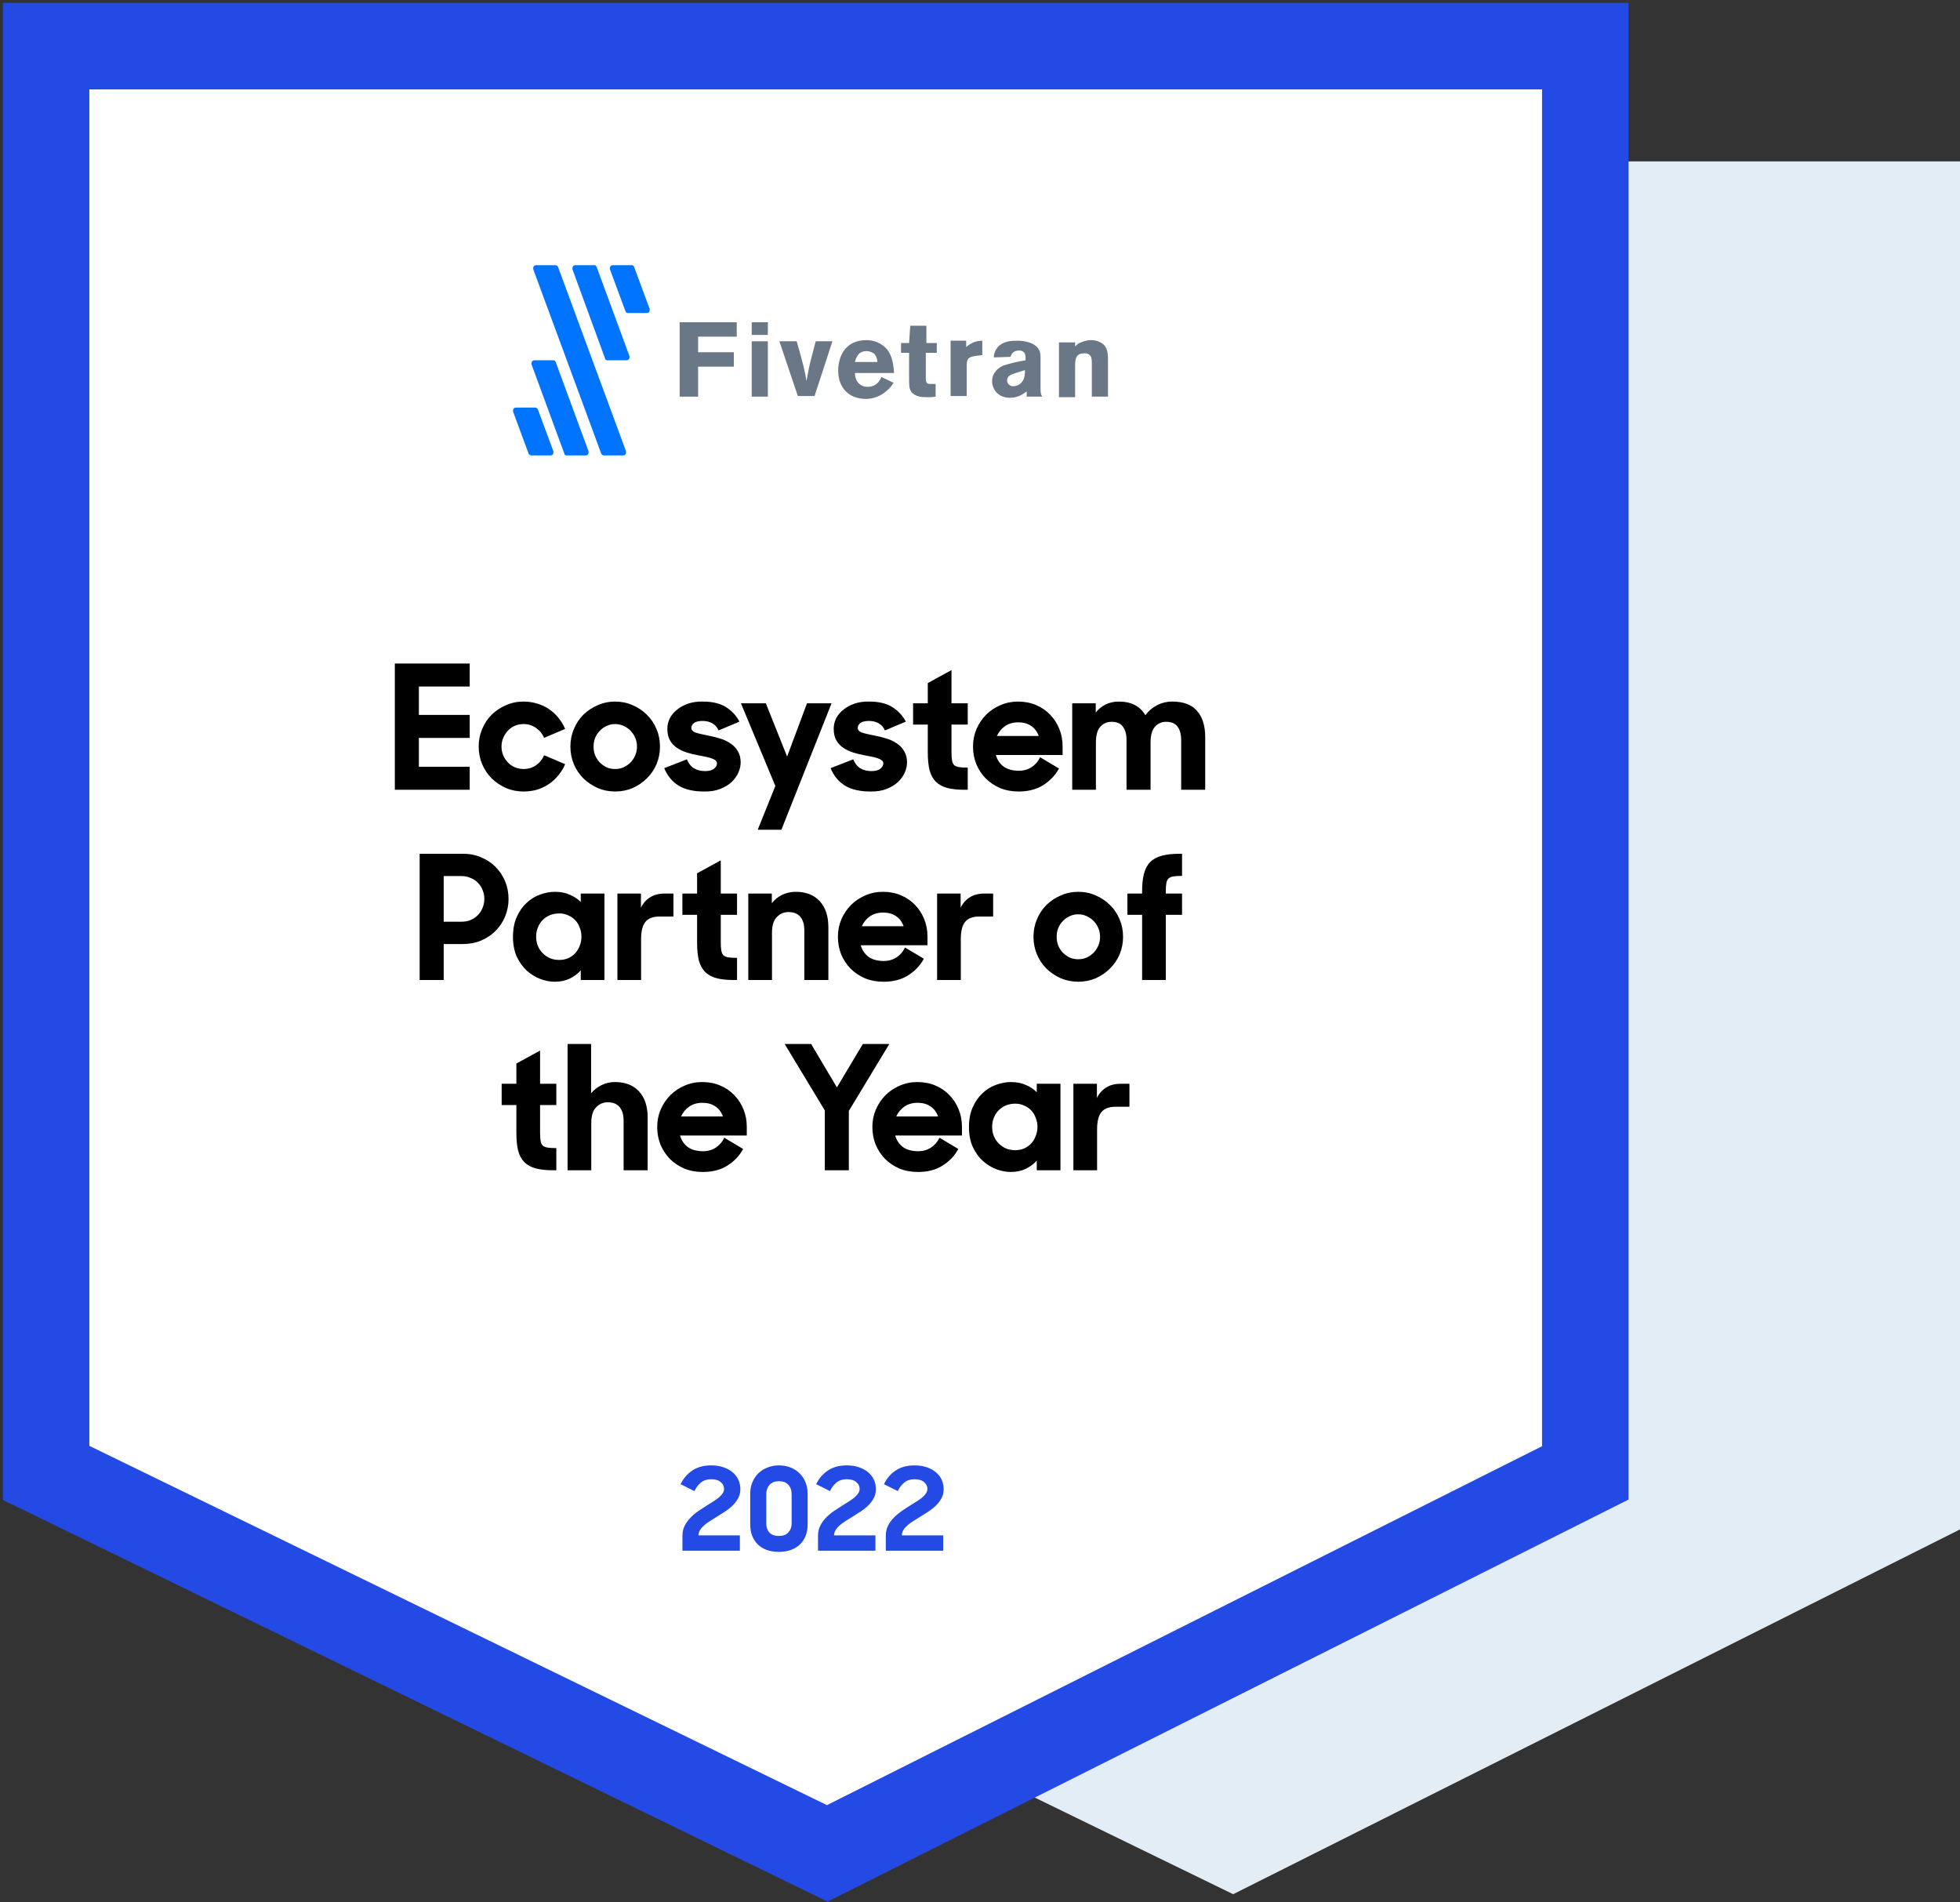 <svg width="340" height="330" viewBox="0 0 340 330" fill="none" xmlns="http://www.w3.org/2000/svg">
<rect x="0" y="0" width="340" height="330" fill="#333333" stroke="none"/>
<path d="M340 28H84V265.303L213.918 328.584L340 265.303V28Z" fill="#E2EDF6"/>
<path d="M138.991 130.898H151.981V134.888H143.161V139.808H151.981V143.798H143.161V148.808H151.981V152.798H138.991V130.898ZM161.308 153.098C160.228 153.098 159.218 152.898 158.278 152.498C157.338 152.078 156.508 151.518 155.788 150.818C155.088 150.118 154.538 149.298 154.138 148.358C153.738 147.398 153.538 146.378 153.538 145.298C153.538 144.218 153.738 143.208 154.138 142.268C154.538 141.308 155.088 140.478 155.788 139.778C156.508 139.078 157.338 138.528 158.278 138.128C159.218 137.708 160.228 137.498 161.308 137.498C162.168 137.498 162.968 137.618 163.708 137.858C164.468 138.078 165.148 138.398 165.748 138.818C166.368 139.238 166.908 139.738 167.368 140.318C167.848 140.898 168.238 141.538 168.538 142.238L164.878 143.798C164.598 143.098 164.138 142.528 163.498 142.088C162.858 141.628 162.138 141.398 161.338 141.398C160.798 141.398 160.288 141.498 159.808 141.698C159.348 141.898 158.948 142.178 158.608 142.538C158.268 142.898 157.998 143.318 157.798 143.798C157.598 144.258 157.498 144.758 157.498 145.298C157.498 145.838 157.598 146.348 157.798 146.828C157.998 147.288 158.268 147.698 158.608 148.058C158.948 148.418 159.348 148.698 159.808 148.898C160.288 149.098 160.798 149.198 161.338 149.198C162.138 149.198 162.858 148.978 163.498 148.538C164.138 148.078 164.598 147.498 164.878 146.798L168.538 148.358C168.238 149.058 167.848 149.698 167.368 150.278C166.908 150.858 166.368 151.358 165.748 151.778C165.148 152.198 164.468 152.528 163.708 152.768C162.968 152.988 162.168 153.098 161.308 153.098ZM177.216 153.098C176.136 153.098 175.126 152.898 174.186 152.498C173.246 152.078 172.416 151.518 171.696 150.818C170.996 150.118 170.446 149.298 170.046 148.358C169.646 147.398 169.446 146.378 169.446 145.298C169.446 144.218 169.646 143.208 170.046 142.268C170.446 141.308 170.996 140.478 171.696 139.778C172.416 139.078 173.246 138.528 174.186 138.128C175.126 137.708 176.136 137.498 177.216 137.498C178.296 137.498 179.306 137.708 180.246 138.128C181.186 138.528 182.006 139.078 182.706 139.778C183.426 140.478 183.986 141.308 184.386 142.268C184.786 143.208 184.986 144.218 184.986 145.298C184.986 146.378 184.786 147.398 184.386 148.358C183.986 149.298 183.426 150.118 182.706 150.818C182.006 151.518 181.186 152.078 180.246 152.498C179.306 152.898 178.296 153.098 177.216 153.098ZM177.216 149.198C177.736 149.198 178.226 149.098 178.686 148.898C179.146 148.678 179.546 148.398 179.886 148.058C180.226 147.698 180.496 147.288 180.696 146.828C180.896 146.348 180.996 145.838 180.996 145.298C180.996 144.758 180.896 144.258 180.696 143.798C180.496 143.318 180.226 142.908 179.886 142.568C179.546 142.208 179.146 141.928 178.686 141.728C178.226 141.508 177.736 141.398 177.216 141.398C176.676 141.398 176.176 141.508 175.716 141.728C175.276 141.928 174.886 142.208 174.546 142.568C174.206 142.908 173.936 143.318 173.736 143.798C173.556 144.258 173.466 144.758 173.466 145.298C173.466 145.838 173.556 146.348 173.736 146.828C173.936 147.288 174.206 147.698 174.546 148.058C174.886 148.398 175.276 148.678 175.716 148.898C176.176 149.098 176.676 149.198 177.216 149.198ZM192.624 153.098C190.804 153.098 189.334 152.758 188.214 152.078C187.094 151.378 186.264 150.368 185.724 149.048L189.654 147.518C189.934 148.218 190.344 148.738 190.884 149.078C191.424 149.398 192.064 149.558 192.804 149.558C193.484 149.558 193.994 149.428 194.334 149.168C194.694 148.888 194.874 148.568 194.874 148.208C194.874 148.008 194.784 147.838 194.604 147.698C194.444 147.558 194.214 147.438 193.914 147.338C193.634 147.238 193.294 147.148 192.894 147.068C192.514 146.988 192.104 146.908 191.664 146.828C190.984 146.708 190.324 146.548 189.684 146.348C189.044 146.148 188.464 145.878 187.944 145.538C187.444 145.198 187.034 144.758 186.714 144.218C186.414 143.678 186.264 143.008 186.264 142.208C186.264 141.588 186.404 140.988 186.684 140.408C186.984 139.828 187.404 139.328 187.944 138.908C188.484 138.468 189.124 138.118 189.864 137.858C190.624 137.598 191.474 137.478 192.414 137.498C194.094 137.498 195.434 137.818 196.434 138.458C197.454 139.098 198.234 139.938 198.774 140.978L195.144 142.508C194.944 142.008 194.604 141.608 194.124 141.308C193.644 141.008 193.064 140.858 192.384 140.858C191.704 140.858 191.204 140.978 190.884 141.218C190.584 141.458 190.434 141.748 190.434 142.088C190.434 142.428 190.664 142.688 191.124 142.868C191.604 143.028 192.414 143.218 193.554 143.438C194.174 143.558 194.804 143.718 195.444 143.918C196.104 144.118 196.694 144.398 197.214 144.758C197.734 145.098 198.154 145.538 198.474 146.078C198.814 146.618 198.984 147.288 198.984 148.088C198.984 148.628 198.854 149.198 198.594 149.798C198.334 150.398 197.944 150.948 197.424 151.448C196.904 151.928 196.244 152.328 195.444 152.648C194.644 152.968 193.704 153.118 192.624 153.098ZM205 152.138L199.03 137.798H203.35L207.04 147.038L210.49 137.798H214.75L206.05 159.728H201.94L205 152.138ZM221.482 153.098C219.662 153.098 218.192 152.758 217.072 152.078C215.952 151.378 215.122 150.368 214.582 149.048L218.512 147.518C218.792 148.218 219.202 148.738 219.742 149.078C220.282 149.398 220.922 149.558 221.662 149.558C222.342 149.558 222.852 149.428 223.192 149.168C223.552 148.888 223.732 148.568 223.732 148.208C223.732 148.008 223.642 147.838 223.462 147.698C223.302 147.558 223.072 147.438 222.772 147.338C222.492 147.238 222.152 147.148 221.752 147.068C221.372 146.988 220.962 146.908 220.522 146.828C219.842 146.708 219.182 146.548 218.542 146.348C217.902 146.148 217.322 145.878 216.802 145.538C216.302 145.198 215.892 144.758 215.572 144.218C215.272 143.678 215.122 143.008 215.122 142.208C215.122 141.588 215.262 140.988 215.542 140.408C215.842 139.828 216.262 139.328 216.802 138.908C217.342 138.468 217.982 138.118 218.722 137.858C219.482 137.598 220.332 137.478 221.272 137.498C222.952 137.498 224.292 137.818 225.292 138.458C226.312 139.098 227.092 139.938 227.632 140.978L224.002 142.508C223.802 142.008 223.462 141.608 222.982 141.308C222.502 141.008 221.922 140.858 221.242 140.858C220.562 140.858 220.062 140.978 219.742 141.218C219.442 141.458 219.292 141.748 219.292 142.088C219.292 142.428 219.522 142.688 219.982 142.868C220.462 143.028 221.272 143.218 222.412 143.438C223.032 143.558 223.662 143.718 224.302 143.918C224.962 144.118 225.552 144.398 226.072 144.758C226.592 145.098 227.012 145.538 227.332 146.078C227.672 146.618 227.842 147.288 227.842 148.088C227.842 148.628 227.712 149.198 227.452 149.798C227.192 150.398 226.802 150.948 226.282 151.448C225.762 151.928 225.102 152.328 224.302 152.648C223.502 152.968 222.562 153.118 221.482 153.098ZM228.893 137.798H231.443V134.288L235.553 132.038V137.798H238.373V141.488H235.553V146.258C235.553 146.838 235.583 147.308 235.643 147.668C235.703 148.028 235.823 148.308 236.003 148.508C236.203 148.688 236.483 148.808 236.843 148.868C237.223 148.928 237.733 148.958 238.373 148.958V152.798H237.773C236.573 152.798 235.573 152.688 234.773 152.468C233.973 152.248 233.323 151.888 232.823 151.388C232.323 150.868 231.963 150.198 231.743 149.378C231.543 148.538 231.443 147.508 231.443 146.288V141.488H228.893V137.798ZM247.209 153.098C246.029 153.098 244.949 152.898 243.969 152.498C243.009 152.078 242.179 151.518 241.479 150.818C240.799 150.118 240.259 149.298 239.859 148.358C239.479 147.398 239.289 146.378 239.289 145.298C239.289 144.218 239.489 143.208 239.889 142.268C240.309 141.308 240.869 140.478 241.569 139.778C242.269 139.078 243.089 138.528 244.029 138.128C244.989 137.708 246.009 137.498 247.089 137.498C248.229 137.498 249.269 137.698 250.209 138.098C251.169 138.498 251.989 139.058 252.669 139.778C253.349 140.478 253.879 141.298 254.26 142.238C254.64 143.178 254.83 144.188 254.83 145.268V146.768H243.249C243.489 147.608 243.939 148.278 244.599 148.778C245.279 149.258 246.159 149.498 247.239 149.498C248.079 149.498 248.819 149.288 249.459 148.868C250.099 148.448 250.589 147.878 250.929 147.158L254.199 149.108C253.559 150.288 252.649 151.248 251.469 151.988C250.309 152.728 248.889 153.098 247.209 153.098ZM247.119 141.098C246.239 141.098 245.479 141.318 244.839 141.758C244.219 142.198 243.749 142.768 243.429 143.468H250.689C250.409 142.688 249.959 142.098 249.339 141.698C248.739 141.298 247.999 141.098 247.119 141.098ZM256.497 137.798H260.577V139.388C261.037 138.808 261.607 138.348 262.287 138.008C262.967 137.668 263.727 137.498 264.567 137.498C266.727 137.498 268.267 138.288 269.187 139.868C269.707 139.148 270.367 138.578 271.167 138.158C271.987 137.718 272.887 137.498 273.867 137.498C275.787 137.498 277.217 138.038 278.157 139.118C279.097 140.198 279.567 141.708 279.567 143.648V152.798H275.397V144.188C275.397 143.168 275.187 142.388 274.767 141.848C274.367 141.288 273.707 141.008 272.787 141.008C272.007 141.008 271.357 141.298 270.837 141.878C270.337 142.438 270.087 143.348 270.087 144.608V152.798H265.917V144.188C265.917 143.168 265.707 142.388 265.287 141.848C264.887 141.288 264.227 141.008 263.307 141.008C262.527 141.008 261.877 141.298 261.357 141.878C260.857 142.438 260.607 143.348 260.607 144.608V152.798H256.497V137.798ZM143.298 163.898H150.828C151.968 163.898 153.018 164.108 153.978 164.528C154.938 164.928 155.768 165.478 156.468 166.178C157.168 166.878 157.718 167.708 158.118 168.668C158.518 169.628 158.718 170.648 158.718 171.728C158.718 172.808 158.518 173.828 158.118 174.788C157.718 175.748 157.168 176.578 156.468 177.278C155.768 177.978 154.928 178.538 153.948 178.958C152.988 179.358 151.938 179.558 150.798 179.558H147.468V185.798H143.298V163.898ZM147.468 167.768V175.688H150.528C151.128 175.688 151.668 175.588 152.148 175.388C152.648 175.168 153.068 174.878 153.408 174.518C153.768 174.158 154.038 173.738 154.218 173.258C154.418 172.778 154.518 172.268 154.518 171.728C154.518 171.188 154.418 170.678 154.218 170.198C154.038 169.718 153.768 169.298 153.408 168.938C153.068 168.578 152.648 168.298 152.148 168.098C151.668 167.878 151.128 167.768 150.528 167.768H147.468ZM166.715 186.098C165.915 186.098 165.085 185.938 164.225 185.618C163.385 185.298 162.605 184.818 161.885 184.178C161.185 183.538 160.605 182.728 160.145 181.748C159.705 180.768 159.485 179.618 159.485 178.298C159.485 176.978 159.705 175.828 160.145 174.848C160.585 173.868 161.155 173.058 161.855 172.418C162.555 171.758 163.335 171.278 164.195 170.978C165.075 170.658 165.935 170.498 166.775 170.498C167.755 170.498 168.615 170.668 169.355 171.008C170.115 171.328 170.745 171.748 171.245 172.268V170.798H175.355V185.798H171.245V184.118C170.745 184.698 170.105 185.178 169.325 185.558C168.565 185.918 167.695 186.098 166.715 186.098ZM167.525 182.318C168.085 182.318 168.595 182.218 169.055 182.018C169.535 181.798 169.945 181.508 170.285 181.148C170.625 180.768 170.885 180.338 171.065 179.858C171.265 179.358 171.365 178.828 171.365 178.268C171.365 177.708 171.265 177.188 171.065 176.708C170.885 176.208 170.625 175.778 170.285 175.418C169.945 175.058 169.535 174.778 169.055 174.578C168.595 174.358 168.085 174.248 167.525 174.248C166.945 174.248 166.405 174.348 165.905 174.548C165.425 174.748 165.005 175.028 164.645 175.388C164.285 175.748 164.005 176.178 163.805 176.678C163.605 177.158 163.505 177.688 163.505 178.268C163.505 178.848 163.605 179.388 163.805 179.888C164.005 180.368 164.285 180.788 164.645 181.148C165.005 181.508 165.425 181.798 165.905 182.018C166.405 182.218 166.945 182.318 167.525 182.318ZM177.601 170.798H181.681V173.258C182.061 172.478 182.591 171.878 183.271 171.458C183.951 171.018 184.801 170.798 185.821 170.798H187.321V174.788H184.861C183.761 174.788 182.961 175.098 182.461 175.718C181.961 176.318 181.711 177.318 181.711 178.718V185.798H177.601V170.798ZM188.873 170.798H191.423V167.288L195.533 165.038V170.798H198.353V174.488H195.533V179.258C195.533 179.838 195.563 180.308 195.623 180.668C195.683 181.028 195.803 181.308 195.983 181.508C196.183 181.688 196.463 181.808 196.823 181.868C197.203 181.928 197.713 181.958 198.353 181.958V185.798H197.753C196.553 185.798 195.553 185.688 194.753 185.468C193.953 185.248 193.303 184.888 192.803 184.388C192.303 183.868 191.943 183.198 191.723 182.378C191.523 181.538 191.423 180.508 191.423 179.288V174.488H188.873V170.798ZM200.306 170.798H204.386V172.478C204.866 171.858 205.456 171.378 206.156 171.038C206.876 170.678 207.666 170.498 208.526 170.498C210.306 170.498 211.696 171.038 212.696 172.118C213.696 173.198 214.196 174.708 214.196 176.648V185.798H210.026V177.188C210.026 176.168 209.796 175.388 209.336 174.848C208.876 174.288 208.186 174.008 207.266 174.008C206.486 174.008 205.816 174.298 205.256 174.878C204.696 175.438 204.416 176.348 204.416 177.608V185.798H200.306V170.798ZM223.772 186.098C222.592 186.098 221.512 185.898 220.532 185.498C219.572 185.078 218.742 184.518 218.042 183.818C217.362 183.118 216.822 182.298 216.422 181.358C216.042 180.398 215.852 179.378 215.852 178.298C215.852 177.218 216.052 176.208 216.452 175.268C216.872 174.308 217.432 173.478 218.132 172.778C218.832 172.078 219.652 171.528 220.592 171.128C221.552 170.708 222.572 170.498 223.652 170.498C224.792 170.498 225.832 170.698 226.772 171.098C227.732 171.498 228.552 172.058 229.232 172.778C229.912 173.478 230.442 174.298 230.822 175.238C231.202 176.178 231.392 177.188 231.392 178.268V179.768H219.812C220.052 180.608 220.502 181.278 221.162 181.778C221.842 182.258 222.722 182.498 223.802 182.498C224.642 182.498 225.382 182.288 226.022 181.868C226.662 181.448 227.152 180.878 227.492 180.158L230.762 182.108C230.122 183.288 229.212 184.248 228.032 184.988C226.872 185.728 225.452 186.098 223.772 186.098ZM223.682 174.098C222.802 174.098 222.042 174.318 221.402 174.758C220.782 175.198 220.312 175.768 219.992 176.468H227.252C226.972 175.688 226.522 175.098 225.902 174.698C225.302 174.298 224.562 174.098 223.682 174.098ZM233.06 170.798H237.14V173.258C237.52 172.478 238.05 171.878 238.73 171.458C239.41 171.018 240.26 170.798 241.28 170.798H242.78V174.788H240.32C239.22 174.788 238.42 175.098 237.92 175.718C237.42 176.318 237.17 177.318 237.17 178.718V185.798H233.06V170.798ZM257.548 186.098C256.468 186.098 255.458 185.898 254.518 185.498C253.578 185.078 252.748 184.518 252.028 183.818C251.328 183.118 250.778 182.298 250.378 181.358C249.978 180.398 249.778 179.378 249.778 178.298C249.778 177.218 249.978 176.208 250.378 175.268C250.778 174.308 251.328 173.478 252.028 172.778C252.748 172.078 253.578 171.528 254.518 171.128C255.458 170.708 256.468 170.498 257.548 170.498C258.628 170.498 259.638 170.708 260.578 171.128C261.518 171.528 262.338 172.078 263.038 172.778C263.758 173.478 264.318 174.308 264.718 175.268C265.118 176.208 265.318 177.218 265.318 178.298C265.318 179.378 265.118 180.398 264.718 181.358C264.318 182.298 263.758 183.118 263.038 183.818C262.338 184.518 261.518 185.078 260.578 185.498C259.638 185.898 258.628 186.098 257.548 186.098ZM257.548 182.198C258.068 182.198 258.558 182.098 259.018 181.898C259.478 181.678 259.878 181.398 260.218 181.058C260.558 180.698 260.828 180.288 261.028 179.828C261.228 179.348 261.328 178.838 261.328 178.298C261.328 177.758 261.228 177.258 261.028 176.798C260.828 176.318 260.558 175.908 260.218 175.568C259.878 175.208 259.478 174.928 259.018 174.728C258.558 174.508 258.068 174.398 257.548 174.398C257.008 174.398 256.508 174.508 256.048 174.728C255.608 174.928 255.218 175.208 254.878 175.568C254.538 175.908 254.268 176.318 254.068 176.798C253.888 177.258 253.798 177.758 253.798 178.298C253.798 178.838 253.888 179.348 254.068 179.828C254.268 180.288 254.538 180.698 254.878 181.058C255.218 181.398 255.608 181.678 256.048 181.898C256.508 182.098 257.008 182.198 257.548 182.198ZM266.07 170.798H268.62V170.408C268.62 169.188 268.73 168.168 268.95 167.348C269.17 166.508 269.53 165.838 270.03 165.338C270.55 164.818 271.23 164.448 272.07 164.228C272.91 164.008 273.96 163.898 275.22 163.898H275.55V167.738C274.91 167.738 274.4 167.768 274.02 167.828C273.66 167.888 273.38 168.018 273.18 168.218C273 168.398 272.88 168.668 272.82 169.028C272.76 169.388 272.73 169.858 272.73 170.438V170.798H275.55V174.488H272.73V185.798H268.62V174.488H266.07V170.798ZM157.525 203.798H160.075V200.288L164.185 198.038V203.798H167.005V207.488H164.185V212.258C164.185 212.838 164.215 213.308 164.275 213.668C164.335 214.028 164.455 214.308 164.635 214.508C164.835 214.688 165.115 214.808 165.475 214.868C165.855 214.928 166.365 214.958 167.005 214.958V218.798H166.405C165.205 218.798 164.205 218.688 163.405 218.468C162.605 218.248 161.955 217.888 161.455 217.388C160.955 216.868 160.595 216.198 160.375 215.378C160.175 214.538 160.075 213.508 160.075 212.288V207.488H157.525V203.798ZM168.958 196.898H173.038V205.448C173.538 204.848 174.138 204.378 174.838 204.038C175.538 203.678 176.318 203.498 177.178 203.498C178.958 203.498 180.348 204.038 181.348 205.118C182.348 206.198 182.848 207.708 182.848 209.648V218.798H178.678V210.218C178.678 209.198 178.448 208.408 177.988 207.848C177.528 207.288 176.838 207.008 175.918 207.008C175.138 207.008 174.468 207.298 173.908 207.878C173.348 208.438 173.068 209.348 173.068 210.608V218.798H168.958V196.898ZM192.424 219.098C191.244 219.098 190.164 218.898 189.184 218.498C188.224 218.078 187.394 217.518 186.694 216.818C186.014 216.118 185.474 215.298 185.074 214.358C184.694 213.398 184.504 212.378 184.504 211.298C184.504 210.218 184.704 209.208 185.104 208.268C185.524 207.308 186.084 206.478 186.784 205.778C187.484 205.078 188.304 204.528 189.244 204.128C190.204 203.708 191.224 203.498 192.304 203.498C193.444 203.498 194.484 203.698 195.424 204.098C196.384 204.498 197.204 205.058 197.884 205.778C198.564 206.478 199.094 207.298 199.474 208.238C199.854 209.178 200.044 210.188 200.044 211.268V212.768H188.464C188.704 213.608 189.154 214.278 189.814 214.778C190.494 215.258 191.374 215.498 192.454 215.498C193.294 215.498 194.034 215.288 194.674 214.868C195.314 214.448 195.804 213.878 196.144 213.158L199.414 215.108C198.774 216.288 197.864 217.248 196.684 217.988C195.524 218.728 194.104 219.098 192.424 219.098ZM192.334 207.098C191.454 207.098 190.694 207.318 190.054 207.758C189.434 208.198 188.964 208.768 188.644 209.468H195.904C195.624 208.688 195.174 208.098 194.554 207.698C193.954 207.298 193.214 207.098 192.334 207.098ZM213.578 208.418L206.618 196.898H211.208L215.678 204.428L220.178 196.898H224.768L217.748 208.508V218.798H213.578V208.418ZM229.749 219.098C228.569 219.098 227.489 218.898 226.509 218.498C225.549 218.078 224.719 217.518 224.019 216.818C223.339 216.118 222.799 215.298 222.399 214.358C222.019 213.398 221.829 212.378 221.829 211.298C221.829 210.218 222.029 209.208 222.429 208.268C222.849 207.308 223.409 206.478 224.109 205.778C224.809 205.078 225.629 204.528 226.569 204.128C227.529 203.708 228.549 203.498 229.629 203.498C230.769 203.498 231.809 203.698 232.749 204.098C233.709 204.498 234.529 205.058 235.209 205.778C235.889 206.478 236.419 207.298 236.799 208.238C237.179 209.178 237.369 210.188 237.369 211.268V212.768H225.789C226.029 213.608 226.479 214.278 227.139 214.778C227.819 215.258 228.699 215.498 229.779 215.498C230.619 215.498 231.359 215.288 231.999 214.868C232.639 214.448 233.129 213.878 233.469 213.158L236.739 215.108C236.099 216.288 235.189 217.248 234.009 217.988C232.849 218.728 231.429 219.098 229.749 219.098ZM229.659 207.098C228.779 207.098 228.019 207.318 227.379 207.758C226.759 208.198 226.289 208.768 225.969 209.468H233.229C232.949 208.688 232.499 208.098 231.879 207.698C231.279 207.298 230.539 207.098 229.659 207.098ZM245.816 219.098C245.016 219.098 244.186 218.938 243.326 218.618C242.486 218.298 241.706 217.818 240.986 217.178C240.286 216.538 239.706 215.728 239.246 214.748C238.806 213.768 238.586 212.618 238.586 211.298C238.586 209.978 238.806 208.828 239.246 207.848C239.686 206.868 240.256 206.058 240.956 205.418C241.656 204.758 242.436 204.278 243.296 203.978C244.176 203.658 245.036 203.498 245.876 203.498C246.856 203.498 247.716 203.668 248.456 204.008C249.216 204.328 249.846 204.748 250.346 205.268V203.798H254.456V218.798H250.346V217.118C249.846 217.698 249.206 218.178 248.426 218.558C247.666 218.918 246.796 219.098 245.816 219.098ZM246.626 215.318C247.186 215.318 247.696 215.218 248.156 215.018C248.636 214.798 249.046 214.508 249.386 214.148C249.726 213.768 249.986 213.338 250.166 212.858C250.366 212.358 250.466 211.828 250.466 211.268C250.466 210.708 250.366 210.188 250.166 209.708C249.986 209.208 249.726 208.778 249.386 208.418C249.046 208.058 248.636 207.778 248.156 207.578C247.696 207.358 247.186 207.248 246.626 207.248C246.046 207.248 245.506 207.348 245.006 207.548C244.526 207.748 244.106 208.028 243.746 208.388C243.386 208.748 243.106 209.178 242.906 209.678C242.706 210.158 242.606 210.688 242.606 211.268C242.606 211.848 242.706 212.388 242.906 212.888C243.106 213.368 243.386 213.788 243.746 214.148C244.106 214.508 244.526 214.798 245.006 215.018C245.506 215.218 246.046 215.318 246.626 215.318ZM256.702 203.798H260.782V206.258C261.162 205.478 261.692 204.878 262.372 204.458C263.052 204.018 263.902 203.798 264.922 203.798H266.422V207.788H263.962C262.862 207.788 262.062 208.098 261.562 208.718C261.062 209.318 260.812 210.318 260.812 211.718V218.798H256.702V203.798Z" fill="#E2EDF6"/>
<path d="M194.784 276.822C194.784 276.195 194.91 275.629 195.164 275.122C195.417 274.615 195.744 274.155 196.144 273.742C196.557 273.315 197.01 272.929 197.504 272.582C198.01 272.235 198.51 271.909 199.004 271.602C199.39 271.362 199.764 271.129 200.124 270.902C200.484 270.675 200.804 270.449 201.084 270.222C201.364 269.982 201.584 269.742 201.744 269.502C201.917 269.262 202.004 269.002 202.004 268.722C202.004 268.255 201.81 267.862 201.424 267.542C201.05 267.209 200.497 267.042 199.764 267.042C199.044 267.042 198.45 267.235 197.984 267.622C197.517 267.995 197.144 268.489 196.864 269.102L194.464 267.902C194.944 266.902 195.624 266.109 196.504 265.522C197.384 264.935 198.464 264.642 199.744 264.642C200.544 264.642 201.257 264.749 201.884 264.962C202.51 265.175 203.044 265.469 203.484 265.842C203.924 266.202 204.257 266.635 204.484 267.142C204.71 267.635 204.824 268.169 204.824 268.742C204.824 269.329 204.704 269.849 204.464 270.302C204.224 270.755 203.91 271.175 203.524 271.562C203.15 271.935 202.724 272.282 202.244 272.602C201.777 272.909 201.304 273.209 200.824 273.502C200.41 273.755 200.004 274.009 199.604 274.262C199.217 274.502 198.87 274.755 198.564 275.022C198.27 275.275 198.03 275.549 197.844 275.842C197.657 276.135 197.564 276.449 197.564 276.782H204.744V279.442H194.784V276.822ZM211.502 276.882C212.222 276.882 212.768 276.682 213.142 276.282C213.528 275.869 213.722 275.362 213.722 274.762V269.622C213.722 268.942 213.528 268.402 213.142 268.002C212.768 267.589 212.235 267.382 211.542 267.382C210.822 267.382 210.268 267.595 209.882 268.022C209.508 268.449 209.322 268.982 209.322 269.622V274.742C209.322 275.355 209.502 275.869 209.862 276.282C210.235 276.682 210.782 276.882 211.502 276.882ZM211.522 279.642C210.722 279.642 210.008 279.529 209.382 279.302C208.768 279.062 208.248 278.735 207.822 278.322C207.408 277.895 207.088 277.395 206.862 276.822C206.648 276.235 206.542 275.589 206.542 274.882V269.522C206.542 268.829 206.662 268.189 206.902 267.602C207.142 267.002 207.482 266.482 207.922 266.042C208.362 265.602 208.888 265.262 209.502 265.022C210.115 264.769 210.788 264.642 211.522 264.642C212.282 264.642 212.968 264.769 213.582 265.022C214.195 265.275 214.715 265.622 215.142 266.062C215.582 266.502 215.915 267.022 216.142 267.622C216.382 268.209 216.502 268.835 216.502 269.502V274.882C216.502 275.602 216.388 276.255 216.162 276.842C215.935 277.415 215.608 277.915 215.182 278.342C214.755 278.755 214.228 279.075 213.602 279.302C212.988 279.529 212.295 279.642 211.522 279.642ZM218.299 276.822C218.299 276.195 218.426 275.629 218.679 275.122C218.933 274.615 219.259 274.155 219.659 273.742C220.073 273.315 220.526 272.929 221.019 272.582C221.526 272.235 222.026 271.909 222.519 271.602C222.906 271.362 223.279 271.129 223.639 270.902C223.999 270.675 224.319 270.449 224.599 270.222C224.879 269.982 225.099 269.742 225.259 269.502C225.433 269.262 225.519 269.002 225.519 268.722C225.519 268.255 225.326 267.862 224.939 267.542C224.566 267.209 224.013 267.042 223.279 267.042C222.559 267.042 221.966 267.235 221.499 267.622C221.033 267.995 220.659 268.489 220.379 269.102L217.979 267.902C218.459 266.902 219.139 266.109 220.019 265.522C220.899 264.935 221.979 264.642 223.259 264.642C224.059 264.642 224.773 264.749 225.399 264.962C226.026 265.175 226.559 265.469 226.999 265.842C227.439 266.202 227.773 266.635 227.999 267.142C228.226 267.635 228.339 268.169 228.339 268.742C228.339 269.329 228.219 269.849 227.979 270.302C227.739 270.755 227.426 271.175 227.039 271.562C226.666 271.935 226.239 272.282 225.759 272.602C225.293 272.909 224.819 273.209 224.339 273.502C223.926 273.755 223.519 274.009 223.119 274.262C222.733 274.502 222.386 274.755 222.079 275.022C221.786 275.275 221.546 275.549 221.359 275.842C221.173 276.135 221.079 276.449 221.079 276.782H228.259V279.442H218.299V276.822ZM206.542 319.822C206.542 319.195 206.668 318.629 206.922 318.122C207.175 317.615 207.502 317.155 207.902 316.742C208.315 316.315 208.768 315.929 209.262 315.582C209.768 315.235 210.268 314.909 210.762 314.602C211.148 314.362 211.522 314.129 211.882 313.902C212.242 313.675 212.562 313.449 212.842 313.222C213.122 312.982 213.342 312.742 213.502 312.502C213.675 312.262 213.762 312.002 213.762 311.722C213.762 311.255 213.568 310.862 213.182 310.542C212.808 310.209 212.255 310.042 211.522 310.042C210.802 310.042 210.208 310.235 209.742 310.622C209.275 310.995 208.902 311.489 208.622 312.102L206.222 310.902C206.702 309.902 207.382 309.109 208.262 308.522C209.142 307.935 210.222 307.642 211.502 307.642C212.302 307.642 213.015 307.749 213.642 307.962C214.268 308.175 214.802 308.469 215.242 308.842C215.682 309.202 216.015 309.635 216.242 310.142C216.468 310.635 216.582 311.169 216.582 311.742C216.582 312.329 216.462 312.849 216.222 313.302C215.982 313.755 215.668 314.175 215.282 314.562C214.908 314.935 214.482 315.282 214.002 315.602C213.535 315.909 213.062 316.209 212.582 316.502C212.168 316.755 211.762 317.009 211.362 317.262C210.975 317.502 210.628 317.755 210.322 318.022C210.028 318.275 209.788 318.549 209.602 318.842C209.415 319.135 209.322 319.449 209.322 319.782H216.502V322.442H206.542V319.822Z" fill="#E2EDF6"/>
<path d="M198.864 73.927V76.324H192.44V78.912H198.385V81.309H192.44V86.295H189.372V73.927H198.864Z" fill="#E2EDF6"/>
<path d="M201.357 73.927H204.042V76.036H201.357V73.927ZM201.357 77.091H204.042V86.295H201.357V77.091Z" fill="#E2EDF6"/>
<path d="M205.959 77.091H208.836C209.986 81.118 210.178 81.981 210.466 83.706C210.849 81.693 210.849 81.405 211.425 79.296L212 77.091H214.78L211.808 86.199H209.028L205.959 77.091Z" fill="#E2EDF6"/>
<path d="M224.944 83.994C224.656 84.474 224.272 84.953 223.793 85.336C222.834 86.199 221.588 86.679 220.341 86.679C217.657 86.679 215.739 84.953 215.739 81.981C215.739 79.775 216.794 76.899 220.437 76.899C221.684 76.899 222.834 77.378 223.697 78.241C224.848 79.488 224.944 81.309 225.039 82.364H218.52C218.52 83.515 219.191 84.665 220.629 84.665C222.067 84.665 222.642 83.706 222.93 83.035L224.944 83.994ZM222.259 80.542C222.259 80.063 222.067 79.584 221.779 79.2C221.396 78.912 220.917 78.721 220.437 78.721C219.958 78.721 219.382 78.912 219.095 79.296C218.807 79.68 218.615 80.063 218.52 80.542H222.259Z" fill="#E2EDF6"/>
<path d="M227.724 74.502H230.409V77.378H232.135V79.008H230.313V83.131C230.313 83.706 230.313 84.186 230.984 84.186H231.943V86.295C231.463 86.391 230.984 86.391 230.505 86.391C229.546 86.391 228.587 86.295 227.916 85.528C227.532 84.953 227.532 84.378 227.532 83.419V79.008H226.19V77.378H227.532L227.724 74.502Z" fill="#E2EDF6"/>
<path d="M237.025 78.049C237.792 77.378 238.655 76.995 239.709 76.995V79.392L238.846 79.488C237.504 79.679 237.12 79.871 237.12 81.022V86.199H234.436V76.995H237.025V78.049Z" fill="#E2EDF6"/>
<path d="M241.627 79.775C241.627 79.008 242.01 78.241 242.586 77.762C243.448 77.091 244.503 76.995 245.558 76.995C246.613 76.995 249.393 77.282 249.393 79.584V84.857C249.393 85.816 249.489 86.007 249.681 86.295H247.092V85.432C246.421 85.912 245.654 86.487 244.311 86.487C242.202 86.487 241.339 84.953 241.339 83.706C241.339 82.268 242.49 81.405 243.257 81.118C244.407 80.734 245.654 80.446 246.9 80.255V79.775C246.9 79.392 246.804 78.625 245.845 78.625C244.695 78.625 244.503 79.392 244.407 79.679L241.627 79.775ZM244.983 82.46C244.503 82.652 243.832 82.843 243.832 83.611C243.832 84.186 244.311 84.569 244.887 84.569C245.174 84.569 245.558 84.473 245.845 84.282C246.708 83.706 246.804 82.843 246.804 81.885L244.983 82.46Z" fill="#E2EDF6"/>
<path d="M255.146 77.954C255.433 77.666 255.721 77.378 256.105 77.282C256.584 77.091 257.159 76.899 257.735 76.899C258.31 76.899 258.885 76.995 259.365 77.282C260.323 77.762 260.611 78.625 260.611 80.063V86.295H257.926V81.118C257.926 80.638 257.926 80.159 257.83 79.775C257.639 79.296 257.159 79.008 256.584 79.104C255.146 79.104 255.146 80.255 255.146 81.405V86.391H252.461V77.282H255.146V77.954Z" fill="#E2EDF6"/>
<path d="M177.387 80.255H180.551C180.839 80.255 181.031 80.063 181.031 79.775C181.031 79.679 181.031 79.679 181.031 79.584L175.566 64.722C175.47 64.53 175.374 64.434 175.182 64.434H172.018C171.73 64.434 171.539 64.626 171.539 64.914C171.539 65.01 171.539 65.01 171.539 65.106L177.004 80.063C177.004 80.159 177.196 80.255 177.387 80.255Z" fill="#E2EDF6"/>
<path d="M176.812 96.075H179.976C180.263 96.075 180.455 95.883 180.455 95.596C180.455 95.5 180.455 95.5 180.455 95.404L169.141 64.722C169.046 64.53 168.854 64.434 168.662 64.434H165.498C165.21 64.434 165.019 64.626 165.019 64.914C165.019 65.01 165.019 65.01 165.019 65.106L176.332 95.787C176.428 95.979 176.62 96.075 176.812 96.075Z" fill="#E2EDF6"/>
<path d="M170.58 96.075H173.744C174.031 96.075 174.223 95.883 174.223 95.596C174.223 95.5 174.223 95.5 174.223 95.404L168.758 80.542C168.662 80.35 168.566 80.255 168.374 80.255H165.21C164.923 80.255 164.731 80.446 164.731 80.734C164.731 80.83 164.731 80.83 164.731 80.926L170.196 95.787C170.196 95.979 170.388 96.075 170.58 96.075Z" fill="#E2EDF6"/>
<path d="M177.771 65.106L180.36 72.105C180.455 72.297 180.551 72.392 180.743 72.392H183.907C184.195 72.392 184.386 72.201 184.386 71.913C184.386 71.817 184.386 71.817 184.386 71.721L181.798 64.722C181.702 64.53 181.606 64.434 181.414 64.434H178.25C177.963 64.434 177.771 64.626 177.771 64.914C177.771 65.01 177.771 65.01 177.771 65.106Z" fill="#E2EDF6"/>
<path d="M164.731 96.075H167.895C168.183 96.075 168.374 95.883 168.374 95.596C168.374 95.5 168.374 95.5 168.374 95.404L165.786 88.404C165.69 88.213 165.498 88.117 165.306 88.117H162.142C161.855 88.117 161.663 88.309 161.663 88.596C161.663 88.692 161.663 88.692 161.663 88.788L164.252 95.787C164.347 95.979 164.539 96.075 164.731 96.075Z" fill="#E2EDF6"/>
<path d="M275 8H8V255.5L143.5 321.5L275 255.5V8Z" fill="white" stroke="#244AE5" stroke-width="15"/>
<path d="M68.491 115.1H81.481V119.09H72.661V124.01H81.481V128H72.661V133.01H81.481V137H68.491V115.1ZM90.808 137.3C89.728 137.3 88.718 137.1 87.778 136.7C86.838 136.28 86.007 135.72 85.287 135.02C84.588 134.32 84.037 133.5 83.638 132.56C83.237 131.6 83.037 130.58 83.037 129.5C83.037 128.42 83.237 127.41 83.638 126.47C84.037 125.51 84.588 124.68 85.287 123.98C86.007 123.28 86.838 122.73 87.778 122.33C88.718 121.91 89.728 121.7 90.808 121.7C91.668 121.7 92.468 121.82 93.207 122.06C93.968 122.28 94.647 122.6 95.248 123.02C95.868 123.44 96.407 123.94 96.868 124.52C97.347 125.1 97.737 125.74 98.037 126.44L94.377 128C94.097 127.3 93.638 126.73 92.998 126.29C92.358 125.83 91.638 125.6 90.838 125.6C90.297 125.6 89.787 125.7 89.308 125.9C88.847 126.1 88.448 126.38 88.108 126.74C87.767 127.1 87.498 127.52 87.297 128C87.097 128.46 86.998 128.96 86.998 129.5C86.998 130.04 87.097 130.55 87.297 131.03C87.498 131.49 87.767 131.9 88.108 132.26C88.448 132.62 88.847 132.9 89.308 133.1C89.787 133.3 90.297 133.4 90.838 133.4C91.638 133.4 92.358 133.18 92.998 132.74C93.638 132.28 94.097 131.7 94.377 131L98.037 132.56C97.737 133.26 97.347 133.9 96.868 134.48C96.407 135.06 95.868 135.56 95.248 135.98C94.647 136.4 93.968 136.73 93.207 136.97C92.468 137.19 91.668 137.3 90.808 137.3ZM106.716 137.3C105.636 137.3 104.626 137.1 103.686 136.7C102.746 136.28 101.916 135.72 101.196 135.02C100.496 134.32 99.946 133.5 99.546 132.56C99.146 131.6 98.946 130.58 98.946 129.5C98.946 128.42 99.146 127.41 99.546 126.47C99.946 125.51 100.496 124.68 101.196 123.98C101.916 123.28 102.746 122.73 103.686 122.33C104.626 121.91 105.636 121.7 106.716 121.7C107.796 121.7 108.806 121.91 109.746 122.33C110.686 122.73 111.506 123.28 112.206 123.98C112.926 124.68 113.486 125.51 113.886 126.47C114.286 127.41 114.486 128.42 114.486 129.5C114.486 130.58 114.286 131.6 113.886 132.56C113.486 133.5 112.926 134.32 112.206 135.02C111.506 135.72 110.686 136.28 109.746 136.7C108.806 137.1 107.796 137.3 106.716 137.3ZM106.716 133.4C107.236 133.4 107.726 133.3 108.186 133.1C108.646 132.88 109.046 132.6 109.386 132.26C109.726 131.9 109.996 131.49 110.196 131.03C110.396 130.55 110.496 130.04 110.496 129.5C110.496 128.96 110.396 128.46 110.196 128C109.996 127.52 109.726 127.11 109.386 126.77C109.046 126.41 108.646 126.13 108.186 125.93C107.726 125.71 107.236 125.6 106.716 125.6C106.176 125.6 105.676 125.71 105.216 125.93C104.776 126.13 104.386 126.41 104.046 126.77C103.706 127.11 103.436 127.52 103.236 128C103.056 128.46 102.966 128.96 102.966 129.5C102.966 130.04 103.056 130.55 103.236 131.03C103.436 131.49 103.706 131.9 104.046 132.26C104.386 132.6 104.776 132.88 105.216 133.1C105.676 133.3 106.176 133.4 106.716 133.4ZM122.124 137.3C120.304 137.3 118.834 136.96 117.714 136.28C116.594 135.58 115.764 134.57 115.224 133.25L119.154 131.72C119.434 132.42 119.844 132.94 120.384 133.28C120.924 133.6 121.564 133.76 122.304 133.76C122.984 133.76 123.494 133.63 123.834 133.37C124.194 133.09 124.374 132.77 124.374 132.41C124.374 132.21 124.284 132.04 124.104 131.9C123.944 131.76 123.714 131.64 123.414 131.54C123.134 131.44 122.794 131.35 122.394 131.27C122.014 131.19 121.604 131.11 121.164 131.03C120.484 130.91 119.824 130.75 119.184 130.55C118.544 130.35 117.964 130.08 117.444 129.74C116.944 129.4 116.534 128.96 116.214 128.42C115.914 127.88 115.764 127.21 115.764 126.41C115.764 125.79 115.904 125.19 116.184 124.61C116.484 124.03 116.904 123.53 117.444 123.11C117.984 122.67 118.624 122.32 119.364 122.06C120.124 121.8 120.974 121.68 121.914 121.7C123.594 121.7 124.934 122.02 125.934 122.66C126.954 123.3 127.734 124.14 128.274 125.18L124.644 126.71C124.444 126.21 124.104 125.81 123.624 125.51C123.144 125.21 122.564 125.06 121.884 125.06C121.204 125.06 120.704 125.18 120.384 125.42C120.084 125.66 119.934 125.95 119.934 126.29C119.934 126.63 120.164 126.89 120.624 127.07C121.104 127.23 121.914 127.42 123.054 127.64C123.674 127.76 124.304 127.92 124.944 128.12C125.604 128.32 126.194 128.6 126.714 128.96C127.234 129.3 127.654 129.74 127.974 130.28C128.314 130.82 128.484 131.49 128.484 132.29C128.484 132.83 128.354 133.4 128.094 134C127.834 134.6 127.444 135.15 126.924 135.65C126.404 136.13 125.744 136.53 124.944 136.85C124.144 137.17 123.204 137.32 122.124 137.3ZM134.5 136.34L128.53 122H132.85L136.54 131.24L139.99 122H144.25L135.55 143.93H131.44L134.5 136.34ZM150.982 137.3C149.162 137.3 147.692 136.96 146.572 136.28C145.452 135.58 144.622 134.57 144.082 133.25L148.012 131.72C148.292 132.42 148.702 132.94 149.242 133.28C149.782 133.6 150.422 133.76 151.162 133.76C151.842 133.76 152.352 133.63 152.692 133.37C153.052 133.09 153.232 132.77 153.232 132.41C153.232 132.21 153.142 132.04 152.962 131.9C152.802 131.76 152.572 131.64 152.272 131.54C151.992 131.44 151.652 131.35 151.252 131.27C150.872 131.19 150.462 131.11 150.022 131.03C149.342 130.91 148.682 130.75 148.042 130.55C147.402 130.35 146.822 130.08 146.302 129.74C145.802 129.4 145.392 128.96 145.072 128.42C144.772 127.88 144.622 127.21 144.622 126.41C144.622 125.79 144.762 125.19 145.042 124.61C145.342 124.03 145.762 123.53 146.302 123.11C146.842 122.67 147.482 122.32 148.222 122.06C148.982 121.8 149.832 121.68 150.772 121.7C152.452 121.7 153.792 122.02 154.792 122.66C155.812 123.3 156.592 124.14 157.132 125.18L153.502 126.71C153.302 126.21 152.962 125.81 152.482 125.51C152.002 125.21 151.422 125.06 150.742 125.06C150.062 125.06 149.562 125.18 149.242 125.42C148.942 125.66 148.792 125.95 148.792 126.29C148.792 126.63 149.022 126.89 149.482 127.07C149.962 127.23 150.772 127.42 151.912 127.64C152.532 127.76 153.162 127.92 153.802 128.12C154.462 128.32 155.052 128.6 155.572 128.96C156.092 129.3 156.512 129.74 156.832 130.28C157.172 130.82 157.342 131.49 157.342 132.29C157.342 132.83 157.212 133.4 156.952 134C156.692 134.6 156.302 135.15 155.782 135.65C155.262 136.13 154.602 136.53 153.802 136.85C153.002 137.17 152.062 137.32 150.982 137.3ZM158.393 122H160.943V118.49L165.053 116.24V122H167.873V125.69H165.053V130.46C165.053 131.04 165.083 131.51 165.143 131.87C165.203 132.23 165.323 132.51 165.503 132.71C165.703 132.89 165.983 133.01 166.343 133.07C166.723 133.13 167.233 133.16 167.873 133.16V137H167.273C166.073 137 165.073 136.89 164.273 136.67C163.473 136.45 162.823 136.09 162.323 135.59C161.823 135.07 161.463 134.4 161.243 133.58C161.043 132.74 160.943 131.71 160.943 130.49V125.69H158.393V122ZM176.709 137.3C175.529 137.3 174.449 137.1 173.469 136.7C172.509 136.28 171.679 135.72 170.979 135.02C170.299 134.32 169.759 133.5 169.359 132.56C168.979 131.6 168.789 130.58 168.789 129.5C168.789 128.42 168.989 127.41 169.389 126.47C169.809 125.51 170.369 124.68 171.069 123.98C171.769 123.28 172.589 122.73 173.529 122.33C174.489 121.91 175.509 121.7 176.589 121.7C177.729 121.7 178.769 121.9 179.709 122.3C180.669 122.7 181.489 123.26 182.169 123.98C182.849 124.68 183.379 125.5 183.759 126.44C184.139 127.38 184.329 128.39 184.329 129.47V130.97H172.749C172.989 131.81 173.439 132.48 174.099 132.98C174.779 133.46 175.659 133.7 176.739 133.7C177.579 133.7 178.319 133.49 178.959 133.07C179.599 132.65 180.089 132.08 180.429 131.36L183.699 133.31C183.059 134.49 182.149 135.45 180.969 136.19C179.809 136.93 178.389 137.3 176.709 137.3ZM176.619 125.3C175.739 125.3 174.979 125.52 174.339 125.96C173.719 126.4 173.249 126.97 172.929 127.67H180.189C179.909 126.89 179.459 126.3 178.839 125.9C178.239 125.5 177.499 125.3 176.619 125.3ZM185.997 122H190.077V123.59C190.537 123.01 191.107 122.55 191.787 122.21C192.467 121.87 193.227 121.7 194.067 121.7C196.227 121.7 197.767 122.49 198.687 124.07C199.207 123.35 199.867 122.78 200.667 122.36C201.487 121.92 202.387 121.7 203.367 121.7C205.287 121.7 206.717 122.24 207.657 123.32C208.597 124.4 209.067 125.91 209.067 127.85V137H204.897V128.39C204.897 127.37 204.687 126.59 204.267 126.05C203.867 125.49 203.207 125.21 202.287 125.21C201.507 125.21 200.857 125.5 200.337 126.08C199.837 126.64 199.587 127.55 199.587 128.81V137H195.417V128.39C195.417 127.37 195.207 126.59 194.787 126.05C194.387 125.49 193.727 125.21 192.807 125.21C192.027 125.21 191.377 125.5 190.857 126.08C190.357 126.64 190.107 127.55 190.107 128.81V137H185.997V122ZM72.798 148.1H80.328C81.468 148.1 82.518 148.31 83.478 148.73C84.438 149.13 85.268 149.68 85.968 150.38C86.668 151.08 87.218 151.91 87.618 152.87C88.018 153.83 88.218 154.85 88.218 155.93C88.218 157.01 88.018 158.03 87.618 158.99C87.218 159.95 86.668 160.78 85.968 161.48C85.268 162.18 84.428 162.74 83.448 163.16C82.488 163.56 81.438 163.76 80.298 163.76H76.968V170H72.798V148.1ZM76.968 151.97V159.89H80.028C80.628 159.89 81.168 159.79 81.648 159.59C82.148 159.37 82.568 159.08 82.908 158.72C83.268 158.36 83.538 157.94 83.718 157.46C83.918 156.98 84.018 156.47 84.018 155.93C84.018 155.39 83.918 154.88 83.718 154.4C83.538 153.92 83.268 153.5 82.908 153.14C82.568 152.78 82.148 152.5 81.648 152.3C81.168 152.08 80.628 151.97 80.028 151.97H76.968ZM96.215 170.3C95.415 170.3 94.585 170.14 93.725 169.82C92.885 169.5 92.105 169.02 91.385 168.38C90.685 167.74 90.105 166.93 89.645 165.95C89.205 164.97 88.985 163.82 88.985 162.5C88.985 161.18 89.205 160.03 89.645 159.05C90.085 158.07 90.655 157.26 91.355 156.62C92.055 155.96 92.835 155.48 93.695 155.18C94.575 154.86 95.435 154.7 96.275 154.7C97.255 154.7 98.115 154.87 98.855 155.21C99.615 155.53 100.245 155.95 100.745 156.47V155H104.855V170H100.745V168.32C100.245 168.9 99.605 169.38 98.825 169.76C98.065 170.12 97.195 170.3 96.215 170.3ZM97.025 166.52C97.585 166.52 98.095 166.42 98.555 166.22C99.035 166 99.445 165.71 99.785 165.35C100.125 164.97 100.385 164.54 100.565 164.06C100.765 163.56 100.865 163.03 100.865 162.47C100.865 161.91 100.765 161.39 100.565 160.91C100.385 160.41 100.125 159.98 99.785 159.62C99.445 159.26 99.035 158.98 98.555 158.78C98.095 158.56 97.585 158.45 97.025 158.45C96.445 158.45 95.905 158.55 95.405 158.75C94.925 158.95 94.505 159.23 94.145 159.59C93.785 159.95 93.505 160.38 93.305 160.88C93.105 161.36 93.005 161.89 93.005 162.47C93.005 163.05 93.105 163.59 93.305 164.09C93.505 164.57 93.785 164.99 94.145 165.35C94.505 165.71 94.925 166 95.405 166.22C95.905 166.42 96.445 166.52 97.025 166.52ZM107.101 155H111.181V157.46C111.561 156.68 112.091 156.08 112.771 155.66C113.451 155.22 114.301 155 115.321 155H116.821V158.99H114.361C113.261 158.99 112.461 159.3 111.961 159.92C111.461 160.52 111.211 161.52 111.211 162.92V170H107.101V155ZM118.373 155H120.923V151.49L125.033 149.24V155H127.853V158.69H125.033V163.46C125.033 164.04 125.063 164.51 125.123 164.87C125.183 165.23 125.303 165.51 125.483 165.71C125.683 165.89 125.963 166.01 126.323 166.07C126.703 166.13 127.213 166.16 127.853 166.16V170H127.253C126.053 170 125.053 169.89 124.253 169.67C123.453 169.45 122.803 169.09 122.303 168.59C121.803 168.07 121.443 167.4 121.223 166.58C121.023 165.74 120.923 164.71 120.923 163.49V158.69H118.373V155ZM129.806 155H133.886V156.68C134.366 156.06 134.956 155.58 135.656 155.24C136.376 154.88 137.166 154.7 138.026 154.7C139.806 154.7 141.196 155.24 142.196 156.32C143.196 157.4 143.696 158.91 143.696 160.85V170H139.526V161.39C139.526 160.37 139.296 159.59 138.836 159.05C138.376 158.49 137.686 158.21 136.766 158.21C135.986 158.21 135.316 158.5 134.756 159.08C134.196 159.64 133.916 160.55 133.916 161.81V170H129.806V155ZM153.272 170.3C152.092 170.3 151.012 170.1 150.032 169.7C149.072 169.28 148.242 168.72 147.542 168.02C146.862 167.32 146.322 166.5 145.922 165.56C145.542 164.6 145.352 163.58 145.352 162.5C145.352 161.42 145.552 160.41 145.952 159.47C146.372 158.51 146.932 157.68 147.632 156.98C148.332 156.28 149.152 155.73 150.092 155.33C151.052 154.91 152.072 154.7 153.152 154.7C154.292 154.7 155.332 154.9 156.272 155.3C157.232 155.7 158.052 156.26 158.732 156.98C159.412 157.68 159.942 158.5 160.322 159.44C160.702 160.38 160.892 161.39 160.892 162.47V163.97H149.312C149.552 164.81 150.002 165.48 150.662 165.98C151.342 166.46 152.222 166.7 153.302 166.7C154.142 166.7 154.882 166.49 155.522 166.07C156.162 165.65 156.652 165.08 156.992 164.36L160.262 166.31C159.622 167.49 158.712 168.45 157.532 169.19C156.372 169.93 154.952 170.3 153.272 170.3ZM153.182 158.3C152.302 158.3 151.542 158.52 150.902 158.96C150.282 159.4 149.812 159.97 149.492 160.67H156.752C156.472 159.89 156.022 159.3 155.402 158.9C154.802 158.5 154.062 158.3 153.182 158.3ZM162.56 155H166.64V157.46C167.02 156.68 167.55 156.08 168.23 155.66C168.91 155.22 169.76 155 170.78 155H172.28V158.99H169.82C168.72 158.99 167.92 159.3 167.42 159.92C166.92 160.52 166.67 161.52 166.67 162.92V170H162.56V155ZM187.048 170.3C185.968 170.3 184.958 170.1 184.018 169.7C183.078 169.28 182.248 168.72 181.528 168.02C180.828 167.32 180.278 166.5 179.878 165.56C179.478 164.6 179.278 163.58 179.278 162.5C179.278 161.42 179.478 160.41 179.878 159.47C180.278 158.51 180.828 157.68 181.528 156.98C182.248 156.28 183.078 155.73 184.018 155.33C184.958 154.91 185.968 154.7 187.048 154.7C188.128 154.7 189.138 154.91 190.078 155.33C191.018 155.73 191.838 156.28 192.538 156.98C193.258 157.68 193.818 158.51 194.218 159.47C194.618 160.41 194.818 161.42 194.818 162.5C194.818 163.58 194.618 164.6 194.218 165.56C193.818 166.5 193.258 167.32 192.538 168.02C191.838 168.72 191.018 169.28 190.078 169.7C189.138 170.1 188.128 170.3 187.048 170.3ZM187.048 166.4C187.568 166.4 188.058 166.3 188.518 166.1C188.978 165.88 189.378 165.6 189.718 165.26C190.058 164.9 190.328 164.49 190.528 164.03C190.728 163.55 190.828 163.04 190.828 162.5C190.828 161.96 190.728 161.46 190.528 161C190.328 160.52 190.058 160.11 189.718 159.77C189.378 159.41 188.978 159.13 188.518 158.93C188.058 158.71 187.568 158.6 187.048 158.6C186.508 158.6 186.008 158.71 185.548 158.93C185.108 159.13 184.718 159.41 184.378 159.77C184.038 160.11 183.768 160.52 183.568 161C183.388 161.46 183.298 161.96 183.298 162.5C183.298 163.04 183.388 163.55 183.568 164.03C183.768 164.49 184.038 164.9 184.378 165.26C184.718 165.6 185.108 165.88 185.548 166.1C186.008 166.3 186.508 166.4 187.048 166.4ZM195.57 155H198.12V154.61C198.12 153.39 198.23 152.37 198.45 151.55C198.67 150.71 199.03 150.04 199.53 149.54C200.05 149.02 200.73 148.65 201.57 148.43C202.41 148.21 203.46 148.1 204.72 148.1H205.05V151.94C204.41 151.94 203.9 151.97 203.52 152.03C203.16 152.09 202.88 152.22 202.68 152.42C202.5 152.6 202.38 152.87 202.32 153.23C202.26 153.59 202.23 154.06 202.23 154.64V155H205.05V158.69H202.23V170H198.12V158.69H195.57V155ZM87.025 188H89.575V184.49L93.685 182.24V188H96.505V191.69H93.685V196.46C93.685 197.04 93.715 197.51 93.775 197.87C93.835 198.23 93.955 198.51 94.135 198.71C94.335 198.89 94.615 199.01 94.975 199.07C95.355 199.13 95.865 199.16 96.505 199.16V203H95.905C94.705 203 93.705 202.89 92.905 202.67C92.105 202.45 91.455 202.09 90.955 201.59C90.455 201.07 90.095 200.4 89.875 199.58C89.675 198.74 89.575 197.71 89.575 196.49V191.69H87.025V188ZM98.458 181.1H102.538V189.65C103.038 189.05 103.638 188.58 104.338 188.24C105.038 187.88 105.818 187.7 106.678 187.7C108.458 187.7 109.848 188.24 110.848 189.32C111.848 190.4 112.348 191.91 112.348 193.85V203H108.178V194.42C108.178 193.4 107.948 192.61 107.488 192.05C107.028 191.49 106.338 191.21 105.418 191.21C104.638 191.21 103.968 191.5 103.408 192.08C102.848 192.64 102.568 193.55 102.568 194.81V203H98.458V181.1ZM121.924 203.3C120.744 203.3 119.664 203.1 118.684 202.7C117.724 202.28 116.894 201.72 116.194 201.02C115.514 200.32 114.974 199.5 114.574 198.56C114.194 197.6 114.004 196.58 114.004 195.5C114.004 194.42 114.204 193.41 114.604 192.47C115.024 191.51 115.584 190.68 116.284 189.98C116.984 189.28 117.804 188.73 118.744 188.33C119.704 187.91 120.724 187.7 121.804 187.7C122.944 187.7 123.984 187.9 124.924 188.3C125.884 188.7 126.704 189.26 127.384 189.98C128.064 190.68 128.594 191.5 128.974 192.44C129.354 193.38 129.544 194.39 129.544 195.47V196.97H117.964C118.204 197.81 118.654 198.48 119.314 198.98C119.994 199.46 120.874 199.7 121.954 199.7C122.794 199.7 123.534 199.49 124.174 199.07C124.814 198.65 125.304 198.08 125.644 197.36L128.914 199.31C128.274 200.49 127.364 201.45 126.184 202.19C125.024 202.93 123.604 203.3 121.924 203.3ZM121.834 191.3C120.954 191.3 120.194 191.52 119.554 191.96C118.934 192.4 118.464 192.97 118.144 193.67H125.404C125.124 192.89 124.674 192.3 124.054 191.9C123.454 191.5 122.714 191.3 121.834 191.3ZM143.078 192.62L136.118 181.1H140.708L145.178 188.63L149.678 181.1H154.268L147.248 192.71V203H143.078V192.62ZM159.249 203.3C158.069 203.3 156.989 203.1 156.009 202.7C155.049 202.28 154.219 201.72 153.519 201.02C152.839 200.32 152.299 199.5 151.899 198.56C151.519 197.6 151.329 196.58 151.329 195.5C151.329 194.42 151.529 193.41 151.929 192.47C152.349 191.51 152.909 190.68 153.609 189.98C154.309 189.28 155.129 188.73 156.069 188.33C157.029 187.91 158.049 187.7 159.129 187.7C160.269 187.7 161.309 187.9 162.249 188.3C163.209 188.7 164.029 189.26 164.709 189.98C165.389 190.68 165.919 191.5 166.299 192.44C166.679 193.38 166.869 194.39 166.869 195.47V196.97H155.289C155.529 197.81 155.979 198.48 156.639 198.98C157.319 199.46 158.199 199.7 159.279 199.7C160.119 199.7 160.859 199.49 161.499 199.07C162.139 198.65 162.629 198.08 162.969 197.36L166.239 199.31C165.599 200.49 164.689 201.45 163.509 202.19C162.349 202.93 160.929 203.3 159.249 203.3ZM159.159 191.3C158.279 191.3 157.519 191.52 156.879 191.96C156.259 192.4 155.789 192.97 155.469 193.67H162.729C162.449 192.89 161.999 192.3 161.379 191.9C160.779 191.5 160.039 191.3 159.159 191.3ZM175.316 203.3C174.516 203.3 173.686 203.14 172.826 202.82C171.986 202.5 171.206 202.02 170.486 201.38C169.786 200.74 169.206 199.93 168.746 198.95C168.306 197.97 168.086 196.82 168.086 195.5C168.086 194.18 168.306 193.03 168.746 192.05C169.186 191.07 169.756 190.26 170.456 189.62C171.156 188.96 171.936 188.48 172.796 188.18C173.676 187.86 174.536 187.7 175.376 187.7C176.356 187.7 177.216 187.87 177.956 188.21C178.716 188.53 179.346 188.95 179.846 189.47V188H183.956V203H179.846V201.32C179.346 201.9 178.706 202.38 177.926 202.76C177.166 203.12 176.296 203.3 175.316 203.3ZM176.126 199.52C176.686 199.52 177.196 199.42 177.656 199.22C178.136 199 178.546 198.71 178.886 198.35C179.226 197.97 179.486 197.54 179.666 197.06C179.866 196.56 179.966 196.03 179.966 195.47C179.966 194.91 179.866 194.39 179.666 193.91C179.486 193.41 179.226 192.98 178.886 192.62C178.546 192.26 178.136 191.98 177.656 191.78C177.196 191.56 176.686 191.45 176.126 191.45C175.546 191.45 175.006 191.55 174.506 191.75C174.026 191.95 173.606 192.23 173.246 192.59C172.886 192.95 172.606 193.38 172.406 193.88C172.206 194.36 172.106 194.89 172.106 195.47C172.106 196.05 172.206 196.59 172.406 197.09C172.606 197.57 172.886 197.99 173.246 198.35C173.606 198.71 174.026 199 174.506 199.22C175.006 199.42 175.546 199.52 176.126 199.52ZM186.202 188H190.282V190.46C190.662 189.68 191.192 189.08 191.872 188.66C192.552 188.22 193.402 188 194.422 188H195.922V191.99H193.462C192.362 191.99 191.562 192.3 191.062 192.92C190.562 193.52 190.312 194.52 190.312 195.92V203H186.202V188Z" fill="black"/>
<path d="M118.384 266.38C118.384 265.753 118.511 265.187 118.764 264.68C119.018 264.173 119.344 263.713 119.744 263.3C120.158 262.873 120.611 262.487 121.104 262.14C121.611 261.793 122.111 261.467 122.604 261.16C122.991 260.92 123.364 260.687 123.724 260.46C124.084 260.233 124.404 260.007 124.684 259.78C124.964 259.54 125.184 259.3 125.344 259.06C125.518 258.82 125.604 258.56 125.604 258.28C125.604 257.813 125.411 257.42 125.024 257.1C124.651 256.767 124.098 256.6 123.364 256.6C122.644 256.6 122.051 256.793 121.584 257.18C121.118 257.553 120.744 258.047 120.464 258.66L118.064 257.46C118.544 256.46 119.224 255.667 120.104 255.08C120.984 254.493 122.064 254.2 123.344 254.2C124.144 254.2 124.858 254.307 125.484 254.52C126.111 254.733 126.644 255.027 127.084 255.4C127.524 255.76 127.858 256.193 128.084 256.7C128.311 257.193 128.424 257.727 128.424 258.3C128.424 258.887 128.304 259.407 128.064 259.86C127.824 260.313 127.511 260.733 127.124 261.12C126.751 261.493 126.324 261.84 125.844 262.16C125.378 262.467 124.904 262.767 124.424 263.06C124.011 263.313 123.604 263.567 123.204 263.82C122.818 264.06 122.471 264.313 122.164 264.58C121.871 264.833 121.631 265.107 121.444 265.4C121.258 265.693 121.164 266.007 121.164 266.34H128.344V269H118.384V266.38ZM135.102 266.44C135.822 266.44 136.369 266.24 136.742 265.84C137.129 265.427 137.322 264.92 137.322 264.32V259.18C137.322 258.5 137.129 257.96 136.742 257.56C136.369 257.147 135.836 256.94 135.142 256.94C134.422 256.94 133.869 257.153 133.482 257.58C133.109 258.007 132.922 258.54 132.922 259.18V264.3C132.922 264.913 133.102 265.427 133.462 265.84C133.836 266.24 134.382 266.44 135.102 266.44ZM135.122 269.2C134.322 269.2 133.609 269.087 132.982 268.86C132.369 268.62 131.849 268.293 131.422 267.88C131.009 267.453 130.689 266.953 130.462 266.38C130.249 265.793 130.142 265.147 130.142 264.44V259.08C130.142 258.387 130.262 257.747 130.502 257.16C130.742 256.56 131.082 256.04 131.522 255.6C131.962 255.16 132.489 254.82 133.102 254.58C133.716 254.327 134.389 254.2 135.122 254.2C135.882 254.2 136.569 254.327 137.182 254.58C137.796 254.833 138.316 255.18 138.742 255.62C139.182 256.06 139.516 256.58 139.742 257.18C139.982 257.767 140.102 258.393 140.102 259.06V264.44C140.102 265.16 139.989 265.813 139.762 266.4C139.536 266.973 139.209 267.473 138.782 267.9C138.356 268.313 137.829 268.633 137.202 268.86C136.589 269.087 135.896 269.2 135.122 269.2ZM141.9 266.38C141.9 265.753 142.027 265.187 142.28 264.68C142.533 264.173 142.86 263.713 143.26 263.3C143.673 262.873 144.127 262.487 144.62 262.14C145.127 261.793 145.627 261.467 146.12 261.16C146.507 260.92 146.88 260.687 147.24 260.46C147.6 260.233 147.92 260.007 148.2 259.78C148.48 259.54 148.7 259.3 148.86 259.06C149.033 258.82 149.12 258.56 149.12 258.28C149.12 257.813 148.927 257.42 148.54 257.1C148.167 256.767 147.613 256.6 146.88 256.6C146.16 256.6 145.567 256.793 145.1 257.18C144.633 257.553 144.26 258.047 143.98 258.66L141.58 257.46C142.06 256.46 142.74 255.667 143.62 255.08C144.5 254.493 145.58 254.2 146.86 254.2C147.66 254.2 148.373 254.307 149 254.52C149.627 254.733 150.16 255.027 150.6 255.4C151.04 255.76 151.373 256.193 151.6 256.7C151.827 257.193 151.94 257.727 151.94 258.3C151.94 258.887 151.82 259.407 151.58 259.86C151.34 260.313 151.027 260.733 150.64 261.12C150.267 261.493 149.84 261.84 149.36 262.16C148.893 262.467 148.42 262.767 147.94 263.06C147.527 263.313 147.12 263.567 146.72 263.82C146.333 264.06 145.987 264.313 145.68 264.58C145.387 264.833 145.147 265.107 144.96 265.4C144.773 265.693 144.68 266.007 144.68 266.34H151.86V269H141.9V266.38ZM153.658 266.38C153.658 265.753 153.784 265.187 154.038 264.68C154.291 264.173 154.618 263.713 155.018 263.3C155.431 262.873 155.884 262.487 156.378 262.14C156.884 261.793 157.384 261.467 157.878 261.16C158.264 260.92 158.638 260.687 158.998 260.46C159.358 260.233 159.678 260.007 159.958 259.78C160.238 259.54 160.458 259.3 160.618 259.06C160.791 258.82 160.878 258.56 160.878 258.28C160.878 257.813 160.684 257.42 160.298 257.1C159.924 256.767 159.371 256.6 158.638 256.6C157.918 256.6 157.324 256.793 156.858 257.18C156.391 257.553 156.018 258.047 155.738 258.66L153.338 257.46C153.818 256.46 154.498 255.667 155.378 255.08C156.258 254.493 157.338 254.2 158.618 254.2C159.418 254.2 160.131 254.307 160.758 254.52C161.384 254.733 161.918 255.027 162.358 255.4C162.798 255.76 163.131 256.193 163.358 256.7C163.584 257.193 163.698 257.727 163.698 258.3C163.698 258.887 163.578 259.407 163.338 259.86C163.098 260.313 162.784 260.733 162.398 261.12C162.024 261.493 161.598 261.84 161.118 262.16C160.651 262.467 160.178 262.767 159.698 263.06C159.284 263.313 158.878 263.567 158.478 263.82C158.091 264.06 157.744 264.313 157.438 264.58C157.144 264.833 156.904 265.107 156.718 265.4C156.531 265.693 156.438 266.007 156.438 266.34H163.618V269H153.658V266.38Z" fill="#244AE5"/>
<path d="M127.8 55.9V58.4H121.1V61.1H127.3V63.6H121.1V68.8H117.9V55.9H127.8Z" fill="#697786"/>
<path d="M130.4 55.9H133.2V58.1H130.4V55.9ZM130.4 59.2H133.2V68.8H130.4V59.2Z" fill="#697786"/>
<path d="M135.2 59.2H138.2C139.4 63.4 139.6 64.3 139.9 66.1C140.3 64 140.3 63.7 140.9 61.5L141.5 59.2H144.4L141.3 68.7H138.4L135.2 59.2Z" fill="#697786"/>
<path d="M155 66.4C154.7 66.9 154.3 67.4 153.8 67.8C152.8 68.7 151.5 69.2 150.2 69.2C147.4 69.2 145.4 67.4 145.4 64.3C145.4 62 146.5 59 150.3 59C151.6 59 152.8 59.5 153.7 60.4C154.9 61.7 155 63.6 155.1 64.7H148.3C148.3 65.9 149 67.1 150.5 67.1C152 67.1 152.6 66.1 152.9 65.4L155 66.4ZM152.2 62.8C152.2 62.3 152 61.8 151.7 61.4C151.3 61.1 150.8 60.9 150.3 60.9C149.8 60.9 149.2 61.1 148.9 61.5C148.6 61.9 148.4 62.3 148.3 62.8H152.2Z" fill="#697786"/>
<path d="M157.9 56.5H160.7V59.5H162.5V61.2H160.6V65.5C160.6 66.1 160.6 66.6 161.3 66.6H162.3V68.8C161.8 68.9 161.3 68.9 160.8 68.9C159.8 68.9 158.8 68.8 158.1 68C157.7 67.4 157.7 66.8 157.7 65.8V61.2H156.3V59.5H157.7L157.9 56.5Z" fill="#697786"/>
<path d="M167.6 60.2C168.4 59.5 169.3 59.1 170.4 59.1V61.6L169.5 61.7C168.1 61.9 167.7 62.1 167.7 63.3V68.7H164.9V59.1H167.6V60.2Z" fill="#697786"/>
<path d="M172.4 62C172.4 61.2 172.8 60.4 173.4 59.9C174.3 59.2 175.4 59.1 176.5 59.1C177.6 59.1 180.5 59.4 180.5 61.8V67.3C180.5 68.3 180.6 68.5 180.8 68.8H178.1V67.9C177.4 68.4 176.6 69 175.2 69C173 69 172.1 67.4 172.1 66.1C172.1 64.6 173.3 63.7 174.1 63.4C175.3 63 176.6 62.7 177.9 62.5V62C177.9 61.6 177.8 60.8 176.8 60.8C175.6 60.8 175.4 61.6 175.3 61.9L172.4 62ZM175.9 64.8C175.4 65 174.7 65.2 174.7 66C174.7 66.6 175.2 67 175.8 67C176.1 67 176.5 66.9 176.8 66.7C177.7 66.1 177.8 65.2 177.8 64.2L175.9 64.8Z" fill="#697786"/>
<path d="M186.5 60.1C186.8 59.8 187.1 59.5 187.5 59.4C188 59.2 188.6 59 189.2 59C189.8 59 190.4 59.1 190.9 59.4C191.9 59.9 192.2 60.8 192.2 62.3V68.8H189.4V63.4C189.4 62.9 189.4 62.4 189.3 62C189.1 61.5 188.6 61.2 188 61.3C186.5 61.3 186.5 62.5 186.5 63.7V68.9H183.7V59.4H186.5V60.1Z" fill="#697786"/>
<path d="M105.4 62.5H108.7C109 62.5 109.2 62.3 109.2 62C109.2 61.9 109.2 61.9 109.2 61.8L103.5 46.3C103.4 46.1 103.3 46 103.1 46H99.8C99.5 46 99.3 46.2 99.3 46.5C99.3 46.6 99.3 46.6 99.3 46.7L105 62.3C105 62.4 105.2 62.5 105.4 62.5Z" fill="#0073FF"/>
<path d="M104.8 79H108.1C108.4 79 108.6 78.8 108.6 78.5C108.6 78.4 108.6 78.4 108.6 78.3L96.8 46.3C96.7 46.1 96.5 46 96.3 46H93C92.7 46 92.5 46.2 92.5 46.5C92.5 46.6 92.5 46.6 92.5 46.7L104.3 78.7C104.4 78.9 104.6 79 104.8 79Z" fill="#0073FF"/>
<path d="M98.3 79H101.6C101.9 79 102.1 78.8 102.1 78.5C102.1 78.4 102.1 78.4 102.1 78.3L96.4 62.8C96.3 62.6 96.2 62.5 96 62.5H92.7C92.4 62.5 92.2 62.7 92.2 63C92.2 63.1 92.2 63.1 92.2 63.2L97.9 78.7C97.9 78.9 98.1 79 98.3 79Z" fill="#0073FF"/>
<path d="M105.8 46.7L108.5 54C108.6 54.2 108.7 54.3 108.9 54.3H112.2C112.5 54.3 112.7 54.1 112.7 53.8C112.7 53.7 112.7 53.7 112.7 53.6L110 46.3C109.9 46.1 109.8 46 109.6 46H106.3C106 46 105.8 46.2 105.8 46.5C105.8 46.6 105.8 46.6 105.8 46.7Z" fill="#0073FF"/>
<path d="M92.2 79H95.5C95.8 79 96 78.8 96 78.5C96 78.4 96 78.4 96 78.3L93.3 71C93.2 70.8 93 70.7 92.8 70.7H89.5C89.2 70.7 89 70.9 89 71.2C89 71.3 89 71.3 89 71.4L91.7 78.7C91.8 78.9 92 79 92.2 79Z" fill="#0073FF"/>
</svg>
